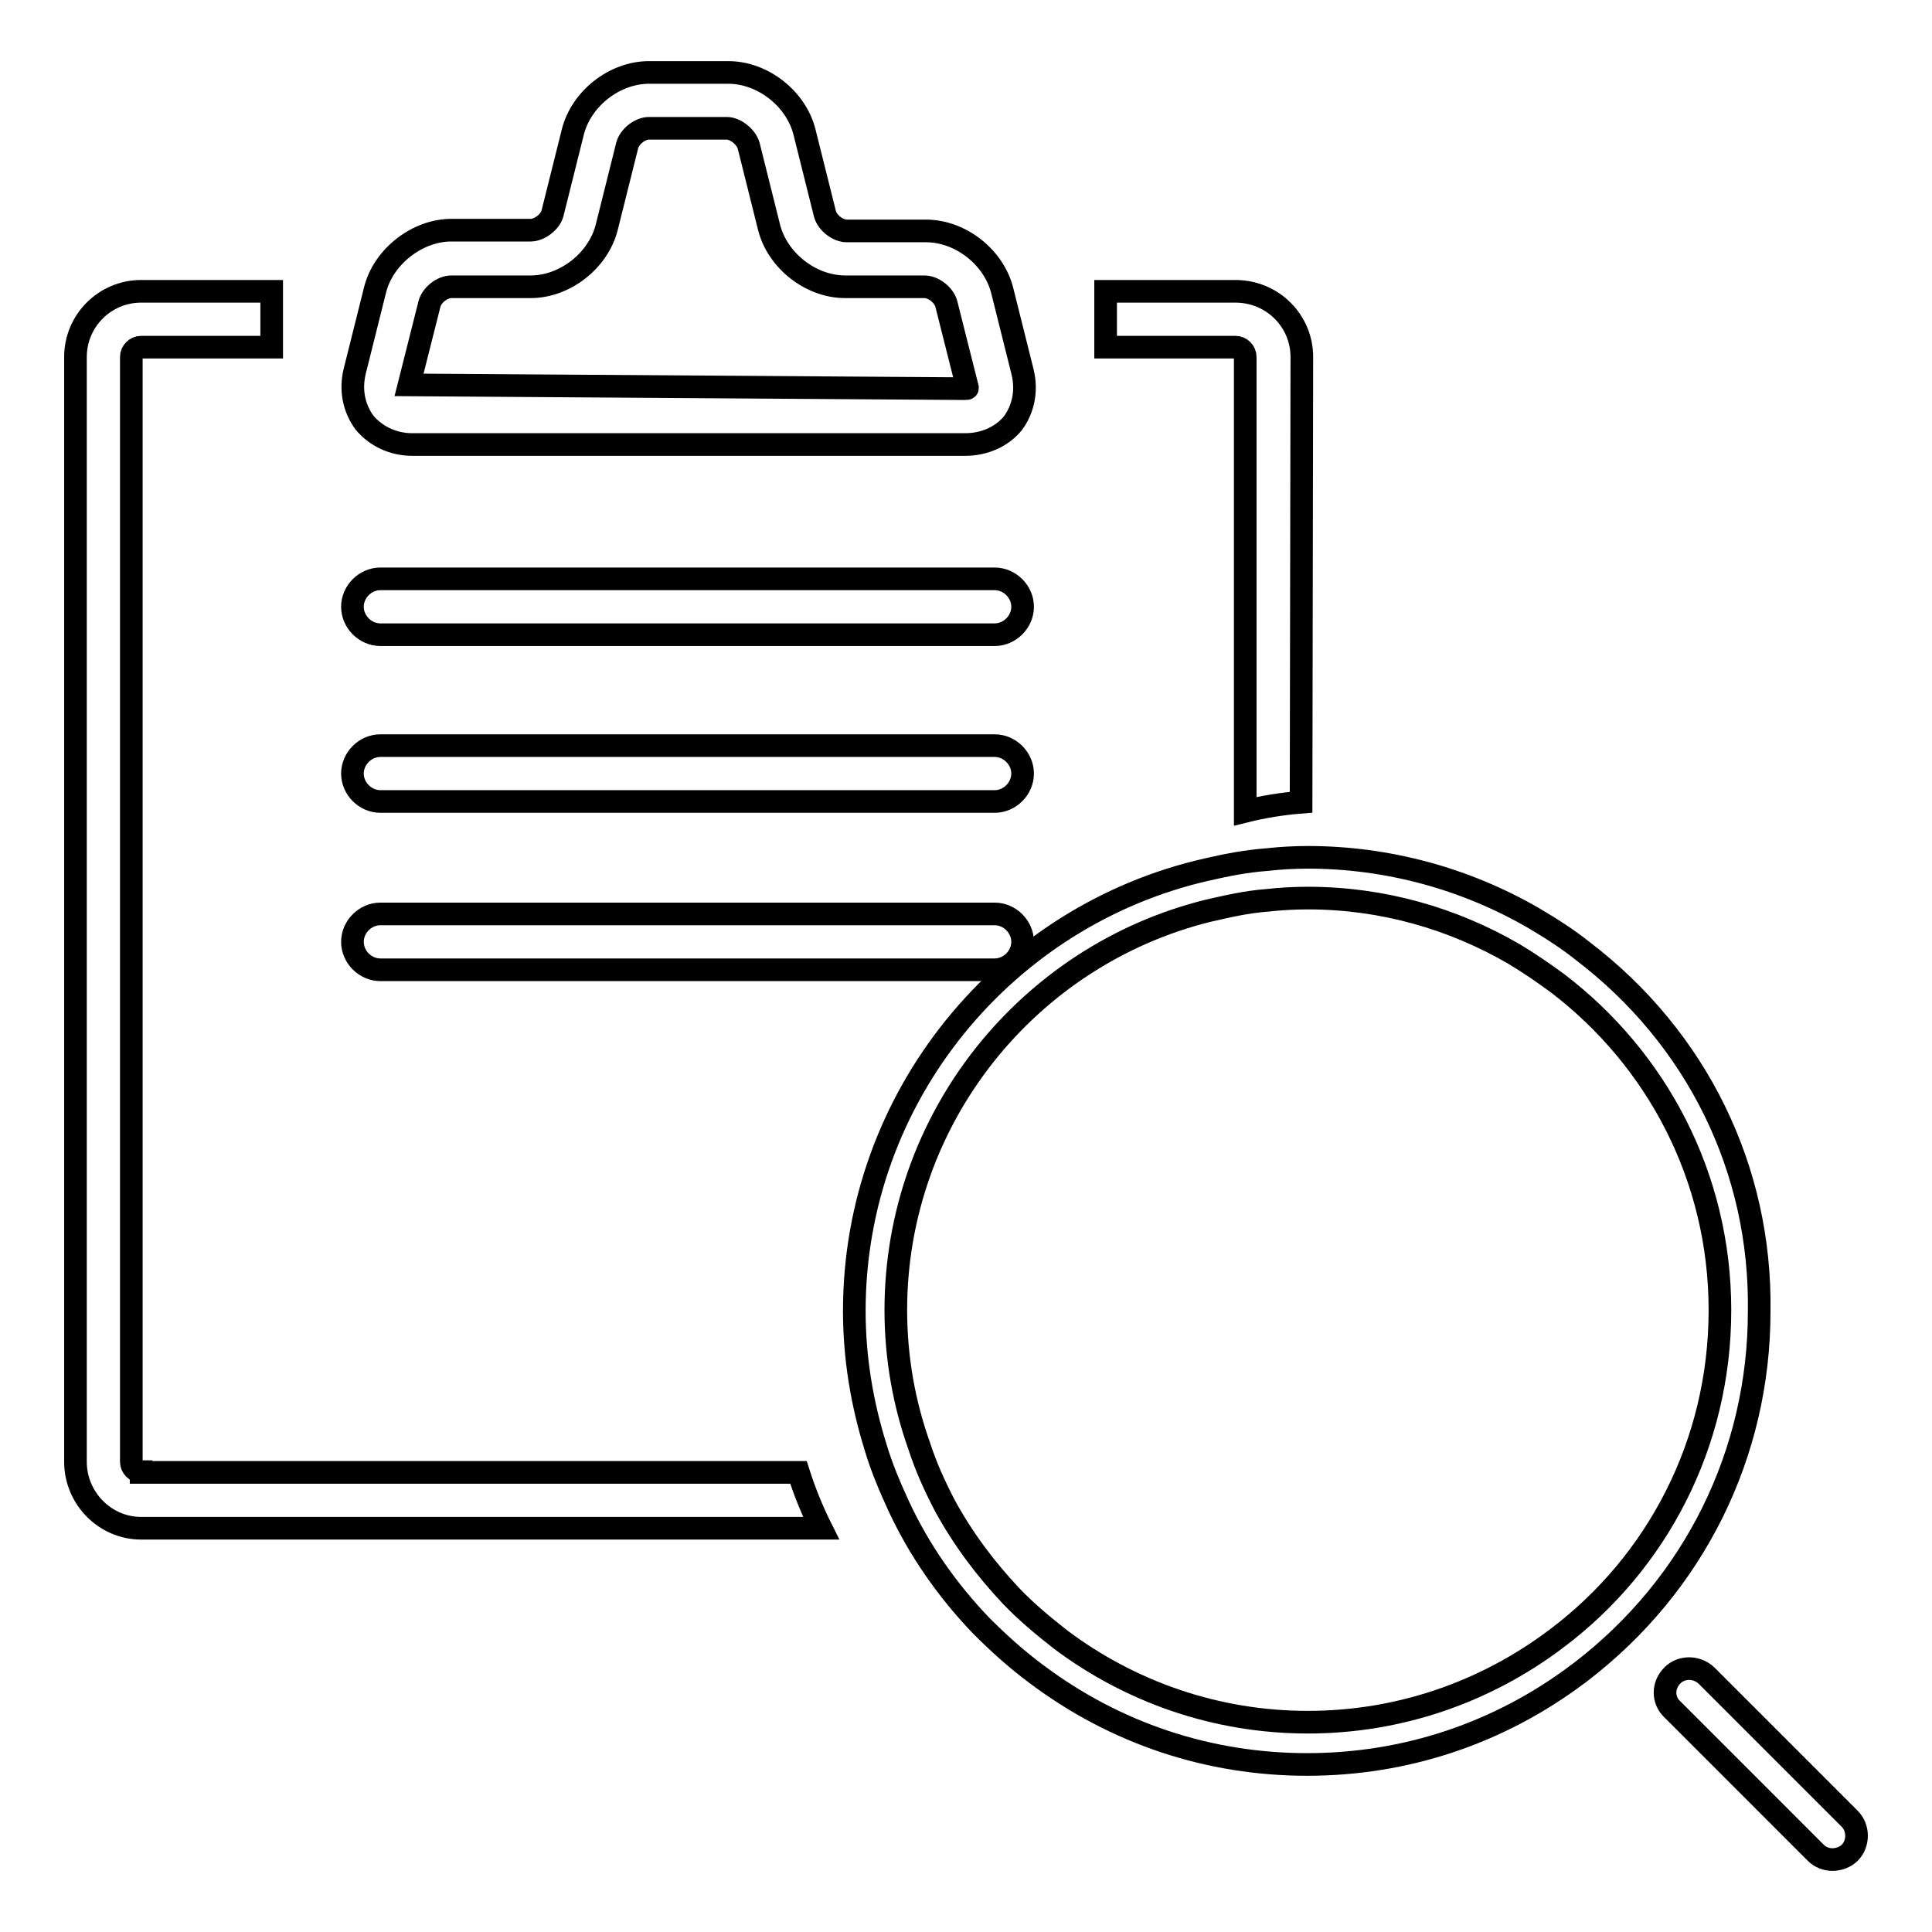 <?xml version="1.0" encoding="utf-8"?>
<!-- Svg Vector Icons : http://www.onlinewebfonts.com/icon -->
<!DOCTYPE svg PUBLIC "-//W3C//DTD SVG 1.1//EN" "http://www.w3.org/Graphics/SVG/1.1/DTD/svg11.dtd">
<svg version="1.1" xmlns="http://www.w3.org/2000/svg" xmlns:xlink="http://www.w3.org/1999/xlink" x="0px" y="0px" viewBox="0 0 256 256" enable-background="new 0 0 256 256" xml:space="preserve">
<g><g><path stroke-width="3" fill-opacity="0" stroke="#000000"  d="M127.9,58.9H54.6c-2.5,0-4.8-1.1-6.3-2.9c-1.4-1.9-1.9-4.3-1.3-6.8l2.7-10.8c1.1-4.4,5.6-7.9,10.1-7.9h10.5c1.2,0,2.6-1.1,2.9-2.2l2.7-10.8C77,13.1,81.4,9.6,86,9.6h10.5c4.6,0,9,3.5,10.1,7.9l2.7,10.8c0.3,1.2,1.7,2.3,2.9,2.3h10.5c4.6,0,9,3.5,10.1,7.9l2.7,10.8c0.6,2.5,0.1,4.9-1.3,6.8C132.7,57.9,130.4,58.9,127.9,58.9z M59.8,38c-1.2,0-2.6,1.1-2.9,2.3L54.2,51l73.6,0.5c0.3,0,0.4,0,0.4-0.1l-2.8-11.1c-0.3-1.2-1.7-2.3-2.9-2.3h-10.5c-4.6,0-9-3.5-10.1-7.9l-2.7-10.8c-0.3-1.1-1.7-2.3-2.9-2.3H86c-1.2,0-2.6,1.1-2.9,2.3l-2.7,10.8c-1.1,4.4-5.5,7.9-10.1,7.9L59.8,38L59.8,38z"/><path stroke-width="3" fill-opacity="0" stroke="#000000"  d="M131.8,84.1H50.4c-2,0-3.7-1.7-3.7-3.7s1.7-3.7,3.7-3.7h81.4c2,0,3.7,1.7,3.7,3.7S133.8,84.1,131.8,84.1z"/><path stroke-width="3" fill-opacity="0" stroke="#000000"  d="M131.8,106.2H50.4c-2,0-3.7-1.7-3.7-3.7s1.7-3.7,3.7-3.7h81.4c2,0,3.7,1.7,3.7,3.7S133.8,106.2,131.8,106.2z"/><path stroke-width="3" fill-opacity="0" stroke="#000000"  d="M131.8,128.5H50.4c-2,0-3.7-1.7-3.7-3.7s1.7-3.7,3.7-3.7h81.4c2,0,3.7,1.7,3.7,3.7S133.8,128.5,131.8,128.5z"/><path stroke-width="3" fill-opacity="0" stroke="#000000"  d="M18.7,195c-0.7,0-1.3-0.6-1.3-1.3V47.3c0-0.7,0.6-1.3,1.3-1.3H36v-7.4H18.7c-4.8,0-8.7,3.9-8.7,8.7v146.4c0,4.8,3.9,8.8,8.7,8.8h90.1c-1.2-2.4-2.2-4.9-3-7.4H18.7z"/><path stroke-width="3" fill-opacity="0" stroke="#000000"  d="M172.5,47.3c0-4.8-3.9-8.7-8.8-8.7h-17.2V46h17.2c0.7,0,1.3,0.6,1.3,1.3v60.2c2.4-0.6,4.9-1,7.4-1.2L172.5,47.3L172.5,47.3z"/><path stroke-width="3" fill-opacity="0" stroke="#000000"  d="M209.7,126c-2-1.6-4.2-3-6.4-4.3c-9.1-5.3-19.5-8.1-30-8.1c-1.8,0-3.6,0.1-5.4,0.3c-2.7,0.2-5.3,0.7-7.9,1.3c-26.7,6-46.8,30-46.8,58.5c0,6.2,1,12.2,2.8,18c0.8,2.7,1.9,5.3,3.1,7.9c2.7,5.8,6.4,11.1,10.9,15.8c2.2,2.2,4.6,4.4,7.3,6.4c10.5,7.9,22.9,12,35.9,12s25.4-4.1,35.9-12l0,0l0.4-0.3c15-11.5,23.6-28.9,23.6-47.7C233.4,154.9,224.8,137.5,209.7,126z M206.4,217c-0.1,0.1-0.3,0.2-0.4,0.3c-9.1,6.8-20.4,10.9-32.7,10.9s-23.6-4.1-32.7-10.9c-2.3-1.8-4.6-3.7-6.6-5.8c-3.4-3.6-6.4-7.6-8.8-12c-1.3-2.5-2.5-5.1-3.4-7.9c-2-5.6-3.1-11.7-3.1-18c0-25.5,17.6-47,41.3-52.9c2.6-0.6,5.2-1.2,7.9-1.4c1.8-0.2,3.6-0.3,5.4-0.3c9.9,0,19.2,2.7,27.3,7.4c2,1.2,3.9,2.5,5.8,3.9c13.1,10,21.5,25.6,21.5,43.3C227.9,191.4,219.5,207.1,206.4,217z"/><path stroke-width="3" fill-opacity="0" stroke="#000000"  d="M242.8,246.4c-0.8,0-1.6-0.3-2.2-0.9l-19-19c-1.3-1.2-1.3-3.2,0-4.5c1.2-1.2,3.2-1.2,4.5,0l19,19c1.2,1.2,1.2,3.3,0,4.5C244.5,246.1,243.6,246.4,242.8,246.4z"/></g></g>
</svg>